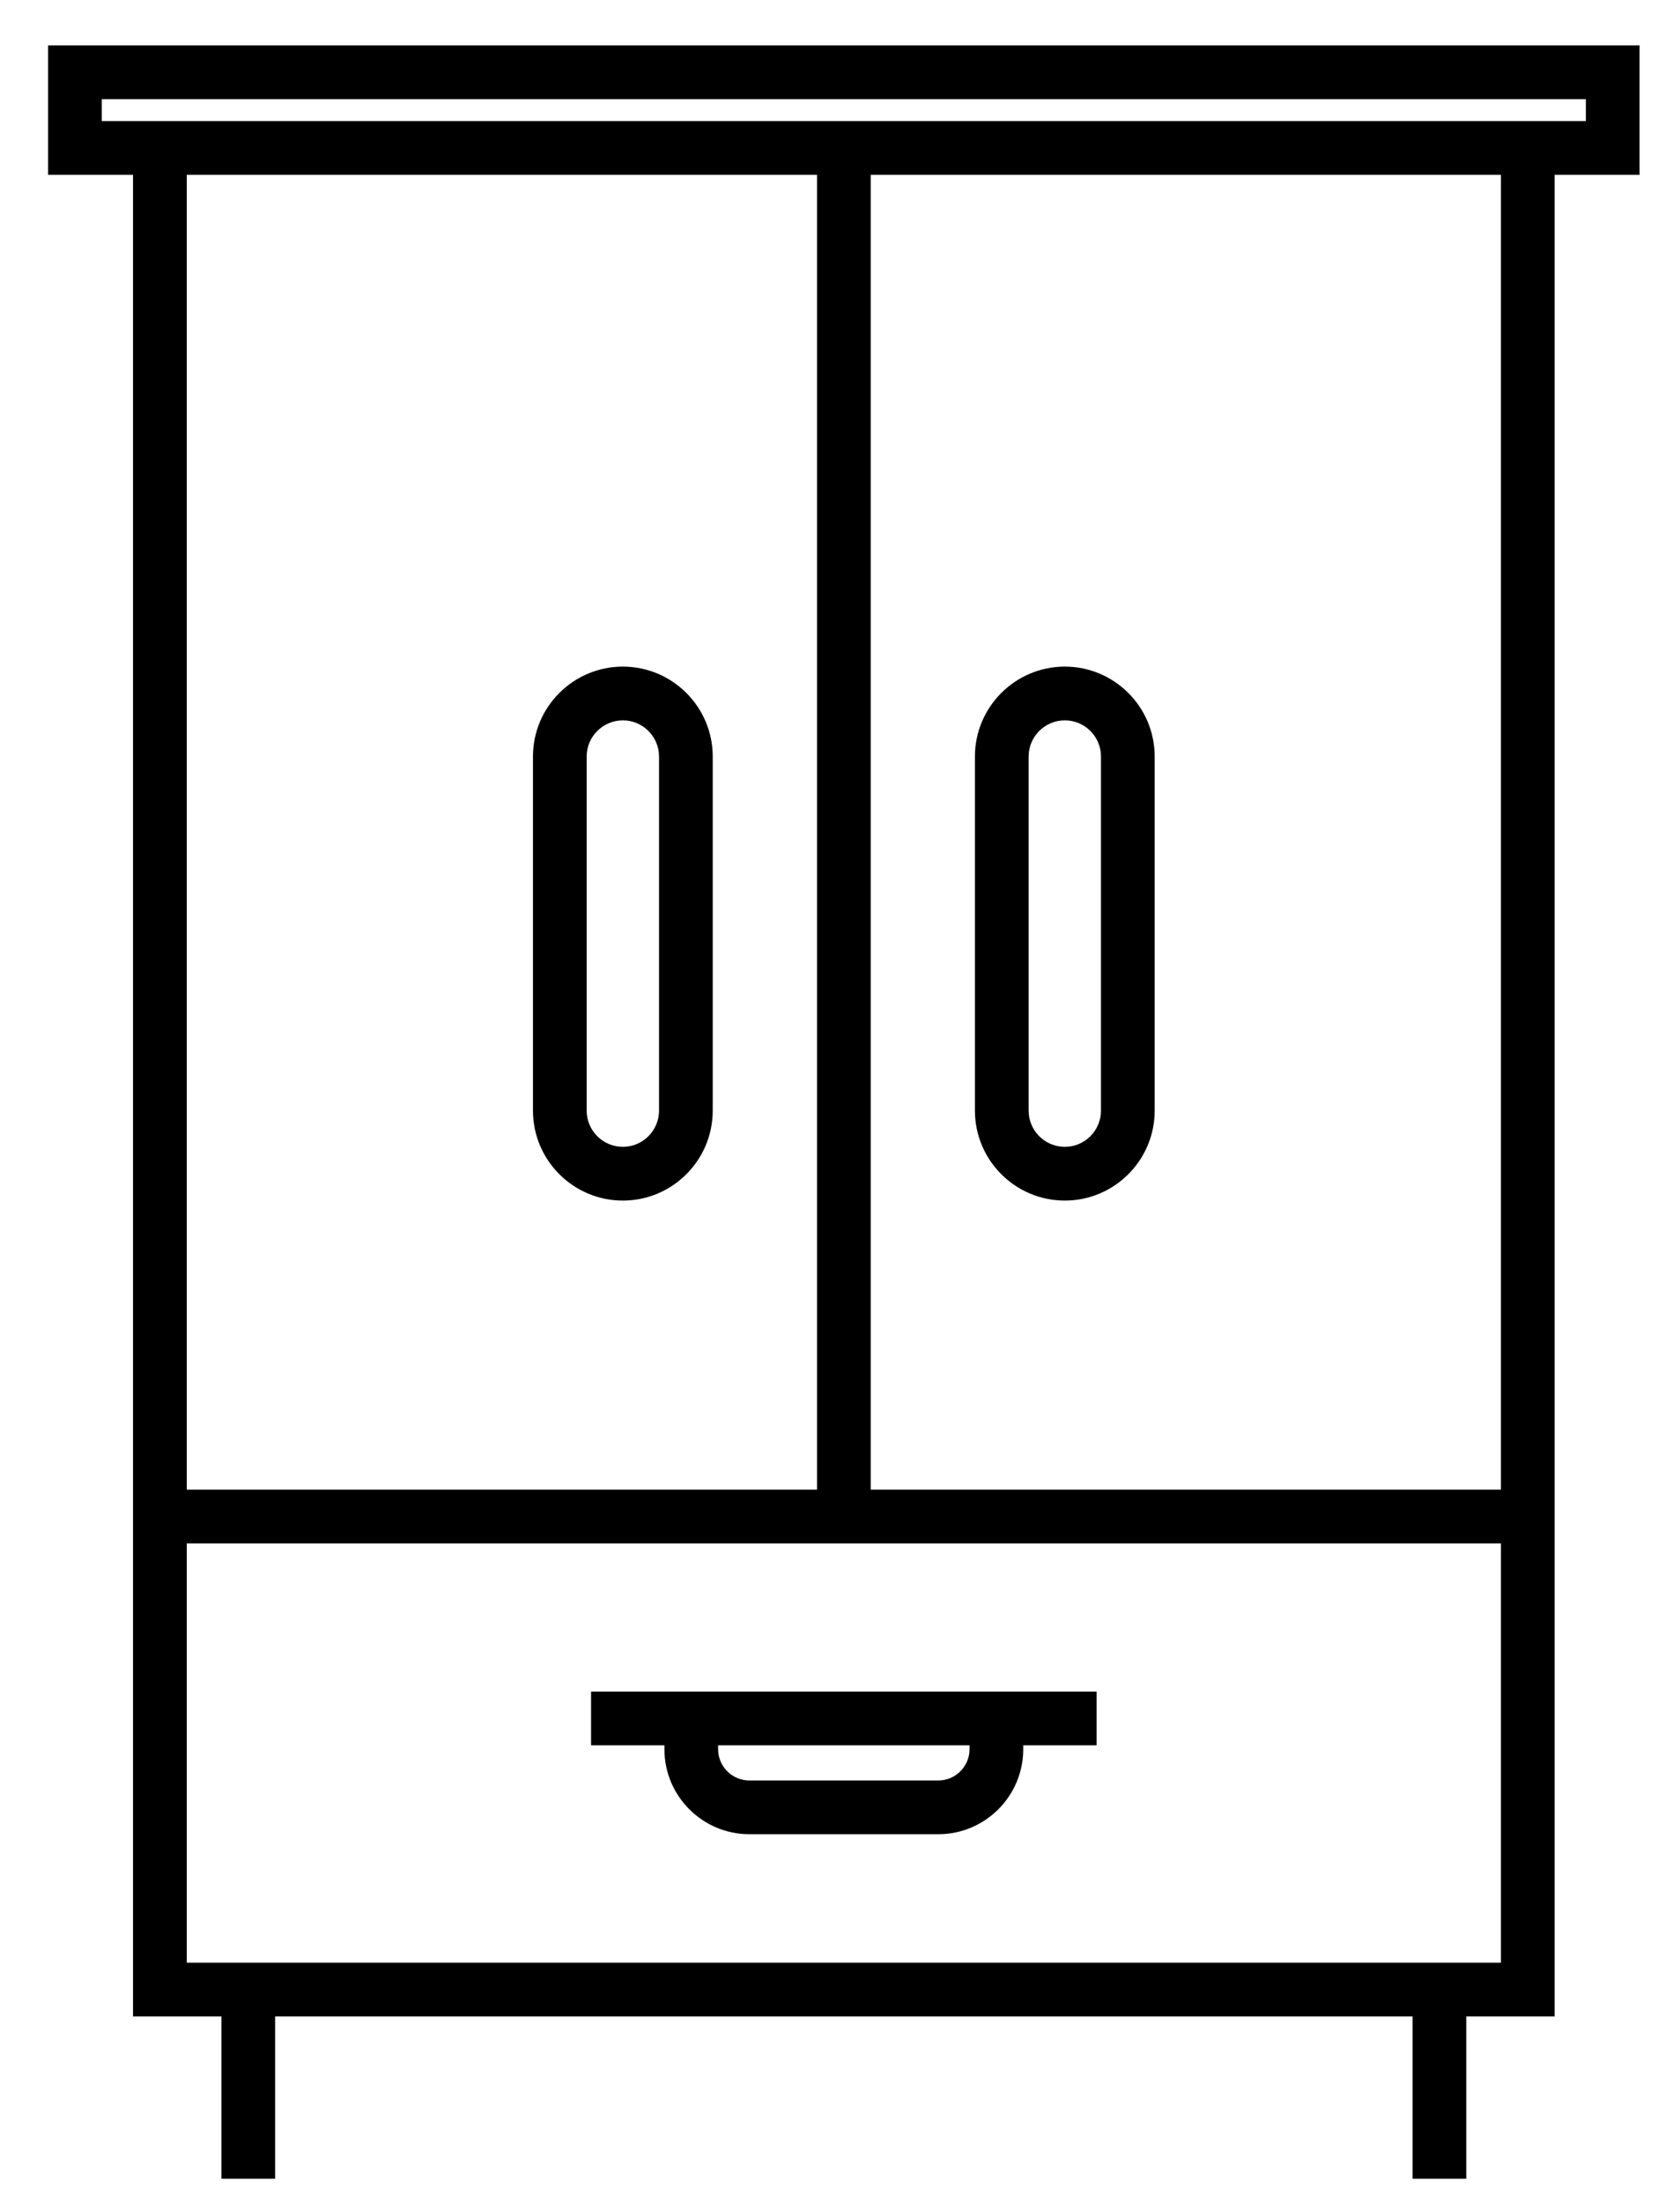 <svg width="29" height="38" viewBox="0 0 29 38" fill="none" xmlns="http://www.w3.org/2000/svg">
<path d="M25.311 37.583V34.783H26.836V3.016H28.302V0.783H0.83V3.016H2.296V34.783H3.822V37.583H4.749V34.783H24.384V37.583H25.311ZM25.909 25.697H15.03V3.016H25.909V25.697ZM1.757 2.089V1.711H27.375V2.089L1.757 2.089ZM14.103 3.016V25.697H3.224V3.016H14.103ZM3.224 33.856V26.624H25.909V33.856H3.224Z" fill="black"/>
<path d="M10.752 20.71C11.607 20.71 12.303 20.014 12.303 19.158V13.05C12.303 12.195 11.607 11.499 10.752 11.499C9.896 11.499 9.2 12.195 9.2 13.05V19.158C9.2 20.014 9.896 20.71 10.752 20.71V20.71ZM10.127 13.05C10.127 12.706 10.408 12.426 10.752 12.426C11.096 12.426 11.376 12.706 11.376 13.05V19.158C11.376 19.502 11.096 19.783 10.752 19.783C10.408 19.783 10.127 19.503 10.127 19.158V13.05Z" fill="black"/>
<path d="M18.381 20.71C19.236 20.71 19.932 20.014 19.932 19.158V13.05C19.932 12.195 19.236 11.499 18.381 11.499C17.525 11.499 16.829 12.195 16.829 13.05V19.158C16.829 20.014 17.525 20.71 18.381 20.71V20.71ZM17.756 13.05C17.756 12.706 18.036 12.426 18.381 12.426C18.725 12.426 19.005 12.706 19.005 13.05V19.158C19.005 19.502 18.725 19.783 18.381 19.783C18.036 19.783 17.756 19.503 17.756 19.158V13.05Z" fill="black"/>
<path d="M10.203 30.107H11.469V30.174C11.469 30.982 12.127 31.64 12.935 31.64H16.197C17.006 31.64 17.663 30.982 17.663 30.174V30.107H18.929V29.18H10.203L10.203 30.107ZM12.396 30.107H16.736V30.174C16.736 30.471 16.494 30.713 16.197 30.713H12.935C12.638 30.713 12.396 30.471 12.396 30.174L12.396 30.107Z" fill="black"/>
</svg>
